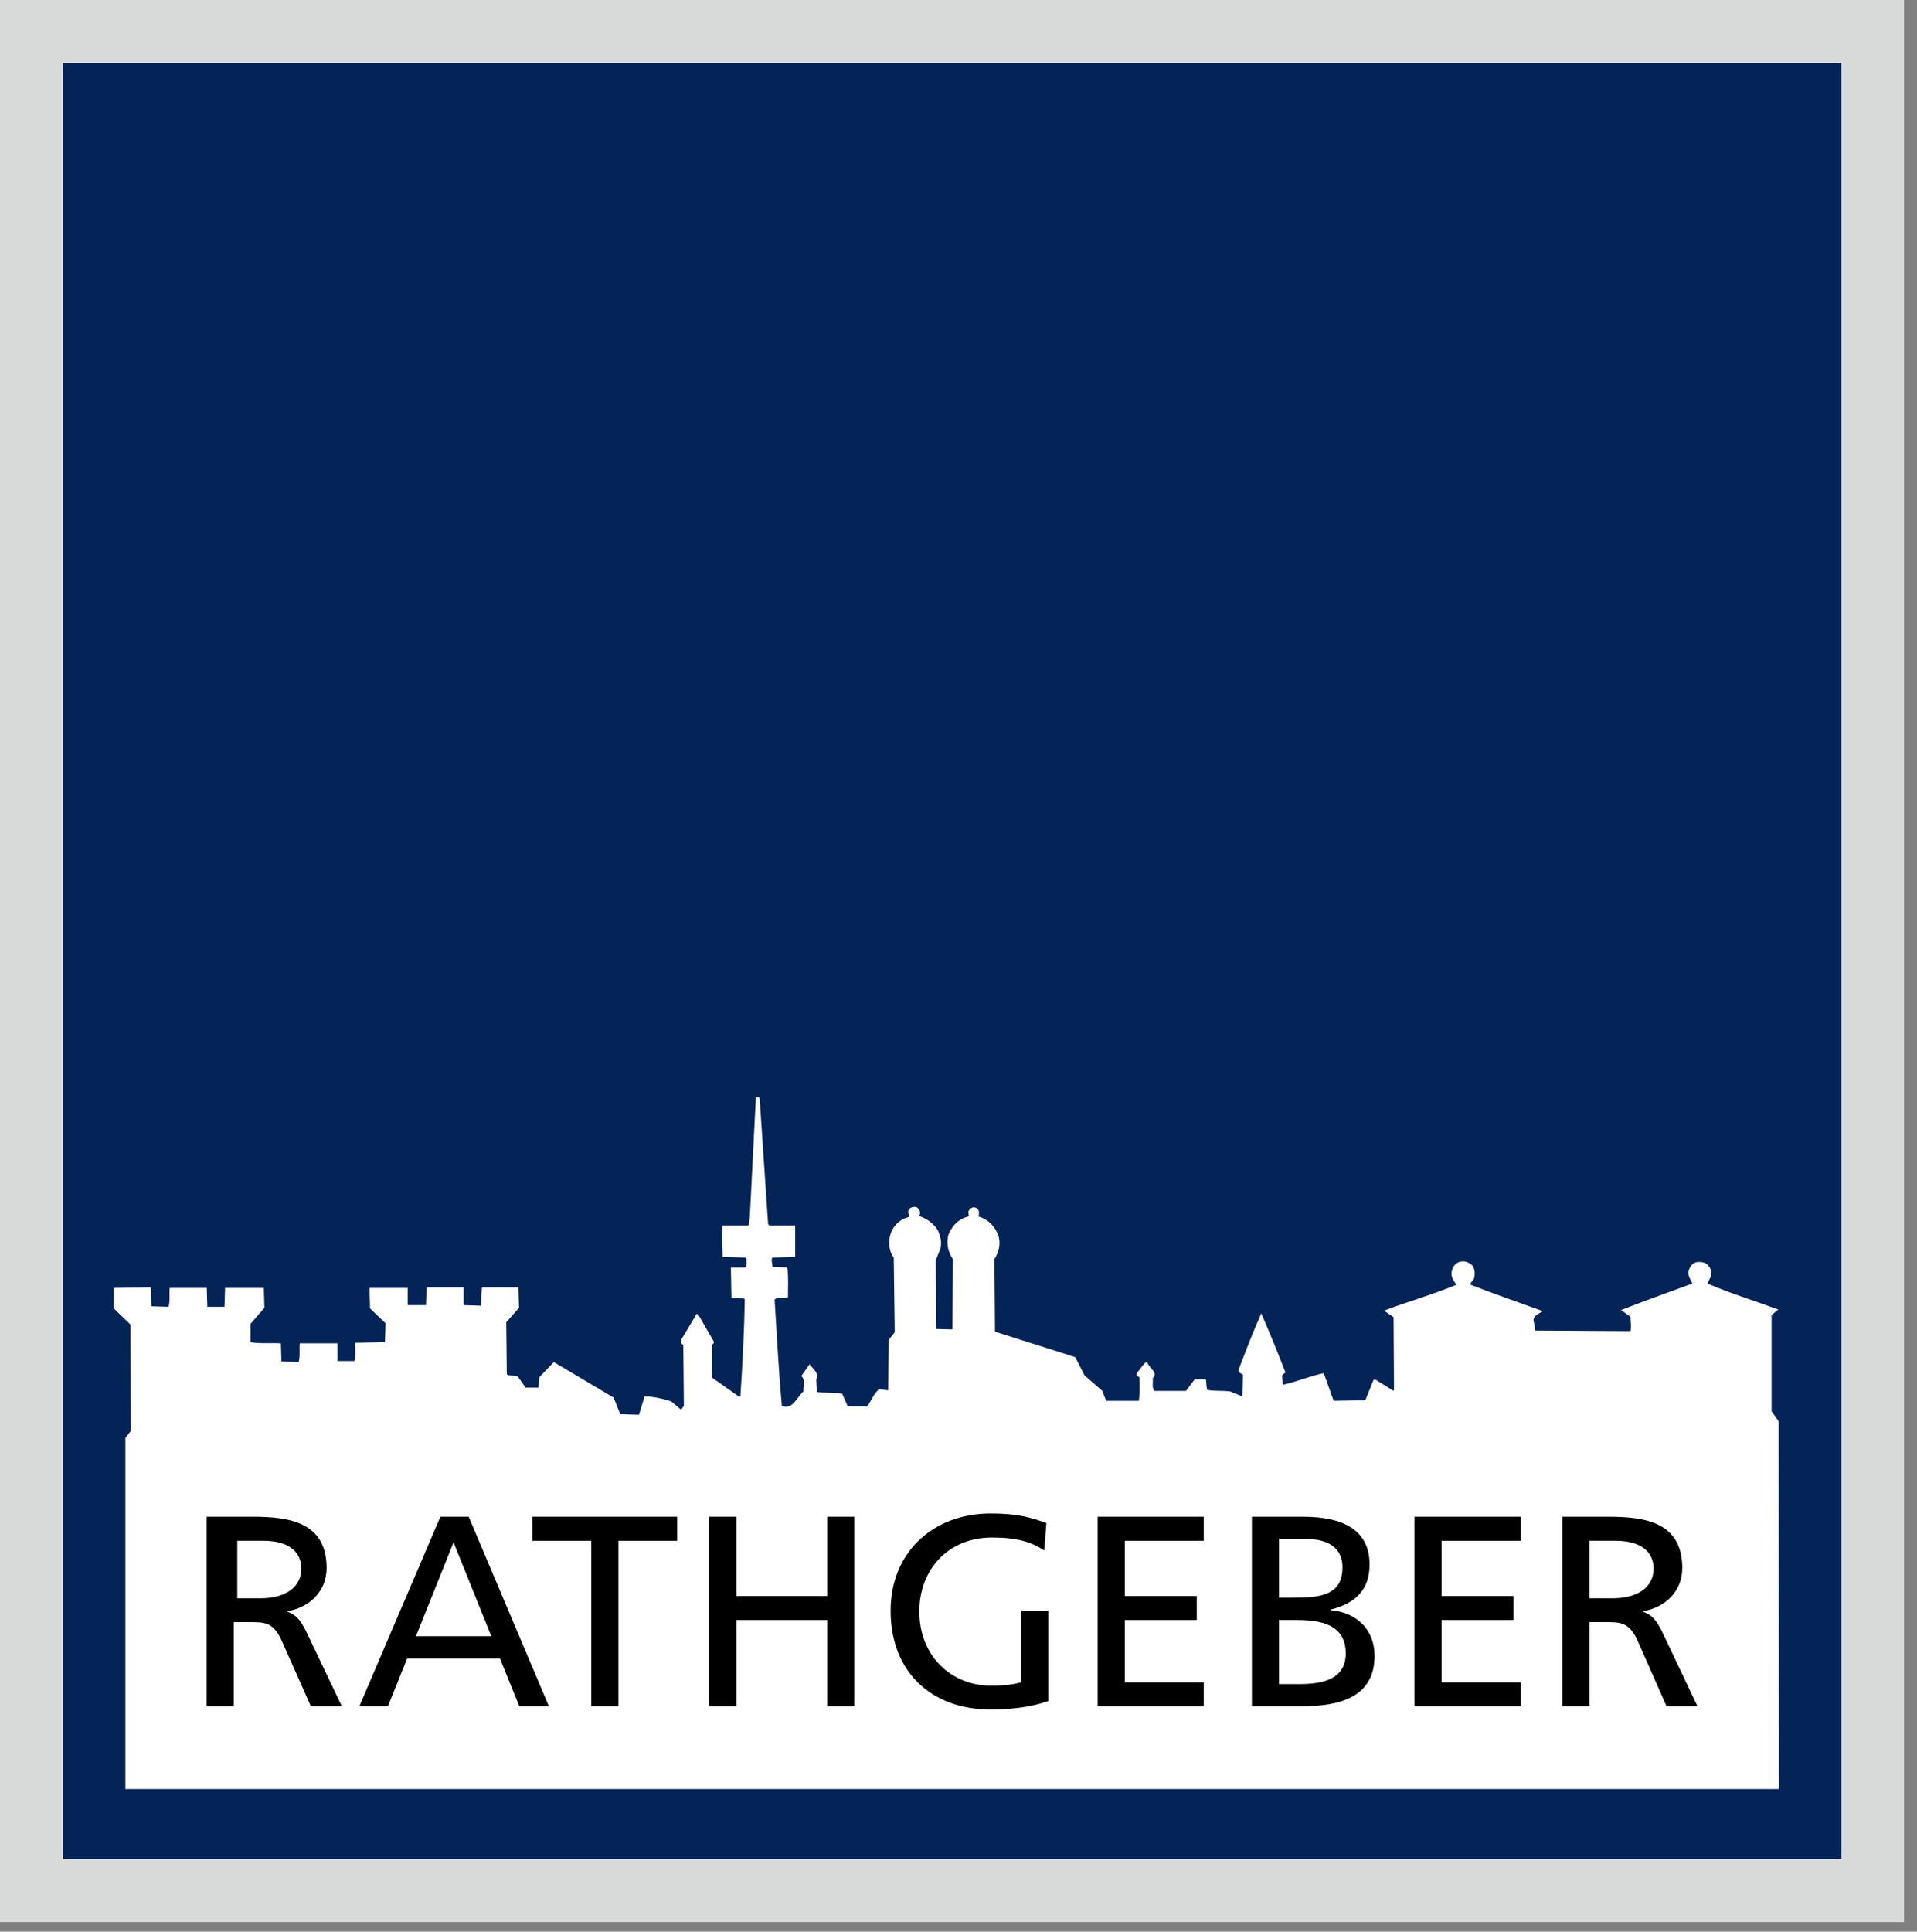 <?xml version="1.0" encoding="UTF-8" standalone="no"?>
<svg width="135px" height="136px" viewBox="0 0 135 136" version="1.1" xmlns="http://www.w3.org/2000/svg" xmlns:xlink="http://www.w3.org/1999/xlink">
    <rect x="0" y="0" width="135" height="136" fill="#808080" stroke="none"/>
    <!-- Generator: Sketch 39.1 (31720) - http://www.bohemiancoding.com/sketch -->
    <title>logo</title>
    <desc>Created with Sketch.</desc>
    <defs></defs>
    <g id="Offene-Stellen" stroke="none" stroke-width="1" fill="none" fill-rule="evenodd">
        <g id="Desktop-HD" transform="translate(-378, -32)">
            <g id="header-v01" transform="translate(0, 7)">
                <g id="logo" transform="translate(378, 25)">
                    <polygon id="Fill-1" fill="#D8D9D9" points="0 135.33 134.09 135.33 134.09 0 0 0"></polygon>
                    <polygon id="Fill-2" fill="#042357" points="4.43 130.9 129.67 130.9 129.67 4.43 4.43 4.43"></polygon>
                    <g id="Group-23" transform="translate(8, 76.33)">
                        <path d="M0.83,24.91 L1.22,24.41 L1.18,16.92 L0.01,15.79 L0.01,14.35 L2.62,14.31 L2.66,15.64 L3.87,15.68 C3.99,15.29 3.91,14.78 3.95,14.35 L6.56,14.35 L6.6,15.68 L7.81,15.68 L7.85,14.35 L10.58,14.35 L10.62,15.75 L9.64,16.88 L9.64,18.17 C10.34,18.29 11.08,18.21 11.78,18.25 L11.82,19.53 L13.03,19.57 C13.15,19.14 13.07,18.68 13.11,18.25 L15.76,18.25 L15.76,19.5 L16.97,19.5 C17.05,19.11 17.01,18.64 17.01,18.21 L19.11,18.17 L19.15,16.84 L18.06,15.79 L18.02,14.35 L20.71,14.35 L20.71,15.56 L22,15.56 L22.04,14.31 L24.65,14.31 L24.65,15.56 L25.86,15.6 L25.94,14.31 L28.51,14.31 L28.55,15.75 L27.65,16.77 L27.69,20.43 C27.88,20.59 28.27,20.47 28.47,20.59 L29.01,21.37 L29.91,21.37 L29.99,20.63 L31,19.57 L35.21,22.07 L35.68,23.24 L37,23.28 L37.39,21.99 C38.02,21.99 38.68,22.15 39.27,22.34 L39.97,22.93 L40.16,22.65 L40.12,18.36 C39.89,18.25 39.93,18.01 40.08,17.82 L41.06,16.18 L41.17,16.22 L42.27,18.13 C42.31,18.21 42.23,18.29 42.15,18.33 L42.15,20.67 L44.02,21.99 L44.14,21.99 C44.29,19.73 44.41,17.39 44.45,15.13 C44.14,15.01 43.79,15.09 43.51,15.05 L43.47,12.91 L44.49,12.91 C44.64,12.75 44.53,12.48 44.57,12.29 L44.49,12.21 L42.89,12.17 C42.89,11.43 42.81,10.65 42.89,9.95 L44.72,9.95 L44.8,9.44 L45.23,0.94 C45.31,0.94 45.5,0.86 45.5,1.06 L46.09,9.83 L46.16,9.95 L48,9.95 L48,12.17 L46.4,12.21 C46.28,12.36 46.4,12.64 46.4,12.87 L47.45,12.91 C47.53,13.57 47.49,14.35 47.49,15.01 C47.18,15.09 46.83,14.93 46.55,15.17 C46.71,17.66 46.83,20.16 47.06,22.65 C47.8,23 48.15,21.99 48.58,21.64 C48.54,21.29 48.74,20.82 48.43,20.55 L49.01,19.73 C49.21,20 49.71,20.35 49.48,20.78 L49.52,21.68 C50.06,21.76 50.73,21.68 51.31,21.8 L51.7,22.69 L53.06,22.69 C53.38,22.3 53.53,21.76 53.92,21.48 L54.55,21.56 L54.58,18.01 L55.01,17.47 L54.94,12.21 C54.54,11.7 54.54,10.84 54.82,10.3 C55.05,9.83 55.48,9.48 55.99,9.36 C56.03,9.2 55.91,9.01 55.99,8.85 C56.1,8.66 56.34,8.62 56.53,8.66 C56.73,8.74 56.84,9.01 56.77,9.2 L56.69,9.28 C57.23,9.44 57.74,9.79 58.05,10.3 C58.21,10.69 58.36,11.15 58.21,11.62 L57.9,12.4 L57.94,17.24 L59.07,17.27 L59.11,12.32 C58.68,11.74 58.56,10.8 58.99,10.22 C59.26,9.75 59.69,9.44 60.2,9.32 C60.28,9.2 60.12,9.01 60.24,8.89 C60.31,8.74 60.55,8.62 60.7,8.7 C60.98,8.78 60.98,9.13 60.9,9.32 C61.6,9.52 62.07,10.02 62.3,10.65 C62.5,11.19 62.34,11.85 62.03,12.32 L62.07,17.43 L67.72,19.22 L68.38,20.51 L69.63,21.6 L69.9,22.3 L72.2,22.3 C72.28,21.76 72.24,21.17 72.24,20.63 C71.77,20.47 72.24,20.2 72.32,20 C72.48,19.85 72.55,19.61 72.79,19.57 C72.87,19.96 73.61,20.31 73.18,20.7 C73.22,21.02 73.1,21.37 73.29,21.6 L75.52,21.6 L76.14,20.78 L76.92,20.78 L77,21.52 C77.51,21.64 78.09,21.56 78.63,21.64 C78.95,21.76 79.18,21.87 79.49,21.99 L79.53,20.47 C79.45,20.39 79.34,20.35 79.22,20.27 L79.22,20.12 C79.73,18.79 80.23,17.47 80.82,16.14 C81.4,17.47 81.99,18.91 82.53,20.31 C82.42,20.39 82.26,20.43 82.3,20.63 L82.34,21.17 C83.27,20.98 84.25,20.55 85.22,20.35 L85.92,22.3 L88.15,22.26 L88.73,20.82 L88.89,20.82 L90.14,21.6 L90.17,21.52 L90.14,16.41 L89.47,15.95 C91.11,15.32 92.9,14.82 94.58,14.12 C94.34,13.84 94.11,13.49 94.27,13.06 C94.34,12.79 94.54,12.6 94.77,12.52 C95.16,12.4 95.47,12.56 95.71,12.79 C95.86,13.02 95.9,13.41 95.79,13.73 C95.71,13.84 95.55,13.96 95.55,14.12 C97.23,14.78 98.94,15.36 100.66,15.99 C100.46,16.14 99.84,16.3 100.03,16.8 L100.11,17.35 L106.82,17.39 C106.9,17.08 106.82,16.73 106.82,16.38 L106.16,15.91 C107.83,15.25 109.51,14.66 111.18,14.04 C111.1,13.8 110.87,13.57 110.91,13.22 C110.95,12.95 111.11,12.67 111.38,12.56 C111.65,12.48 112,12.52 112.2,12.67 C112.47,12.91 112.59,13.22 112.47,13.57 L112.24,14.04 C113.87,14.74 115.55,15.25 117.23,15.87 L116.76,16.26 L116.76,23.04 L117.26,23.74 L117.27,49.63 L0.83,49.63 L0.83,24.91 Z" id="Fill-3" fill="#FFFFFF"></path>
                        <path d="M6.55,30.46 L9.82,30.46 C12.45,30.46 15,30.88 15,34.08 C15,35.7 13.79,36.85 12.25,37.11 L12.25,37.15 C12.84,37.38 13.12,37.67 13.54,38.49 L16.07,43.8 L13.89,43.8 L11.84,39.18 C11.25,37.88 10.62,37.88 9.61,37.88 L8.46,37.88 L8.46,43.8 L6.55,43.8 L6.55,30.46 Z M8.71,36.2 L10.34,36.2 C12.15,36.2 13.22,35.39 13.22,34.11 C13.22,32.91 12.31,32.15 10.55,32.15 L8.71,32.15 L8.71,36.2 Z" id="Fill-5" fill="#000000"></path>
                        <path d="M23.01,30.46 L25.01,30.46 L30.65,43.8 L28.57,43.8 L27.21,40.44 L20.67,40.44 L19.32,43.8 L17.31,43.8 L23.01,30.46 Z M23.94,32.26 L21.29,38.87 L26.6,38.87 L23.94,32.26 Z" id="Fill-7" fill="#000000"></path>
                        <polygon id="Fill-9" fill="#000000" points="33.64 32.15 29.49 32.15 29.49 30.46 39.69 30.46 39.69 32.15 35.55 32.15 35.55 43.8 33.64 43.8"></polygon>
                        <polygon id="Fill-11" fill="#000000" points="41.95 30.46 43.86 30.46 43.86 36.04 50.25 36.04 50.25 30.46 52.16 30.46 52.16 43.8 50.25 43.8 50.25 37.73 43.86 37.73 43.86 43.8 41.95 43.8"></polygon>
                        <path d="M65.54,32.83 C64.6,32.22 63.59,31.92 61.87,31.92 C58.79,31.92 56.74,34.15 56.74,37.13 C56.74,40.27 59,42.35 61.77,42.35 C63.09,42.35 63.43,42.22 63.91,42.12 L63.91,38.07 L63.91,37.07 L65.82,37.07 L65.82,43.44 C65.1,43.69 63.83,44.03 61.75,44.03 C57.53,44.03 54.72,41.32 54.72,37.08 C54.72,32.97 57.7,30.23 61.77,30.23 C63.72,30.23 64.58,30.52 65.69,30.9 L65.54,32.83 Z" id="Fill-13" fill="#000000"></path>
                        <polygon id="Fill-15" fill="#000000" points="69.3 30.46 76.77 30.46 76.77 32.15 71.21 32.15 71.21 36.04 76.28 36.04 76.28 37.73 71.21 37.73 71.21 42.12 76.77 42.12 76.77 43.8 69.3 43.8"></polygon>
                        <path d="M80.16,30.46 L83.77,30.46 C86.54,30.46 88.45,31.36 88.45,33.83 C88.45,35.66 87.38,36.58 85.7,37 L85.7,37.04 C87.52,37.19 88.8,38.38 88.8,40.25 C88.8,43.12 86.43,43.8 83.71,43.8 L80.16,43.8 L80.16,30.46 Z M82.07,36.16 L83.12,36.16 C84.97,36.16 86.54,35.99 86.54,34.02 C86.54,32.43 85.18,32.03 84.08,32.03 L82.07,32.03 L82.07,36.16 Z M82.07,42.24 L83.5,42.24 C85.22,42.24 86.77,41.87 86.77,40.08 C86.77,38.01 84.95,37.73 83.31,37.73 L82.07,37.73 L82.07,42.24 Z" id="Fill-17" fill="#000000"></path>
                        <polygon id="Fill-19" fill="#000000" points="91.61 30.46 99.08 30.46 99.08 32.15 93.52 32.15 93.52 36.04 98.58 36.04 98.58 37.73 93.52 37.73 93.52 42.12 99.08 42.12 99.08 43.8 91.61 43.8"></polygon>
                        <path d="M102.02,30.46 L105.29,30.46 C107.93,30.46 110.47,30.88 110.47,34.08 C110.47,35.7 109.27,36.85 107.72,37.11 L107.72,37.15 C108.31,37.38 108.6,37.67 109.02,38.49 L111.54,43.8 L109.36,43.8 L107.32,39.18 C106.73,37.88 106.1,37.88 105.08,37.88 L103.94,37.88 L103.94,43.8 L102.02,43.8 L102.02,30.46 Z M103.94,36.2 L105.56,36.2 C107.38,36.2 108.45,35.39 108.45,34.11 C108.45,32.91 107.53,32.15 105.77,32.15 L103.94,32.15 L103.94,36.2 Z" id="Fill-21" fill="#000000"></path>
                    </g>
                </g>
            </g>
        </g>
    </g>
</svg>